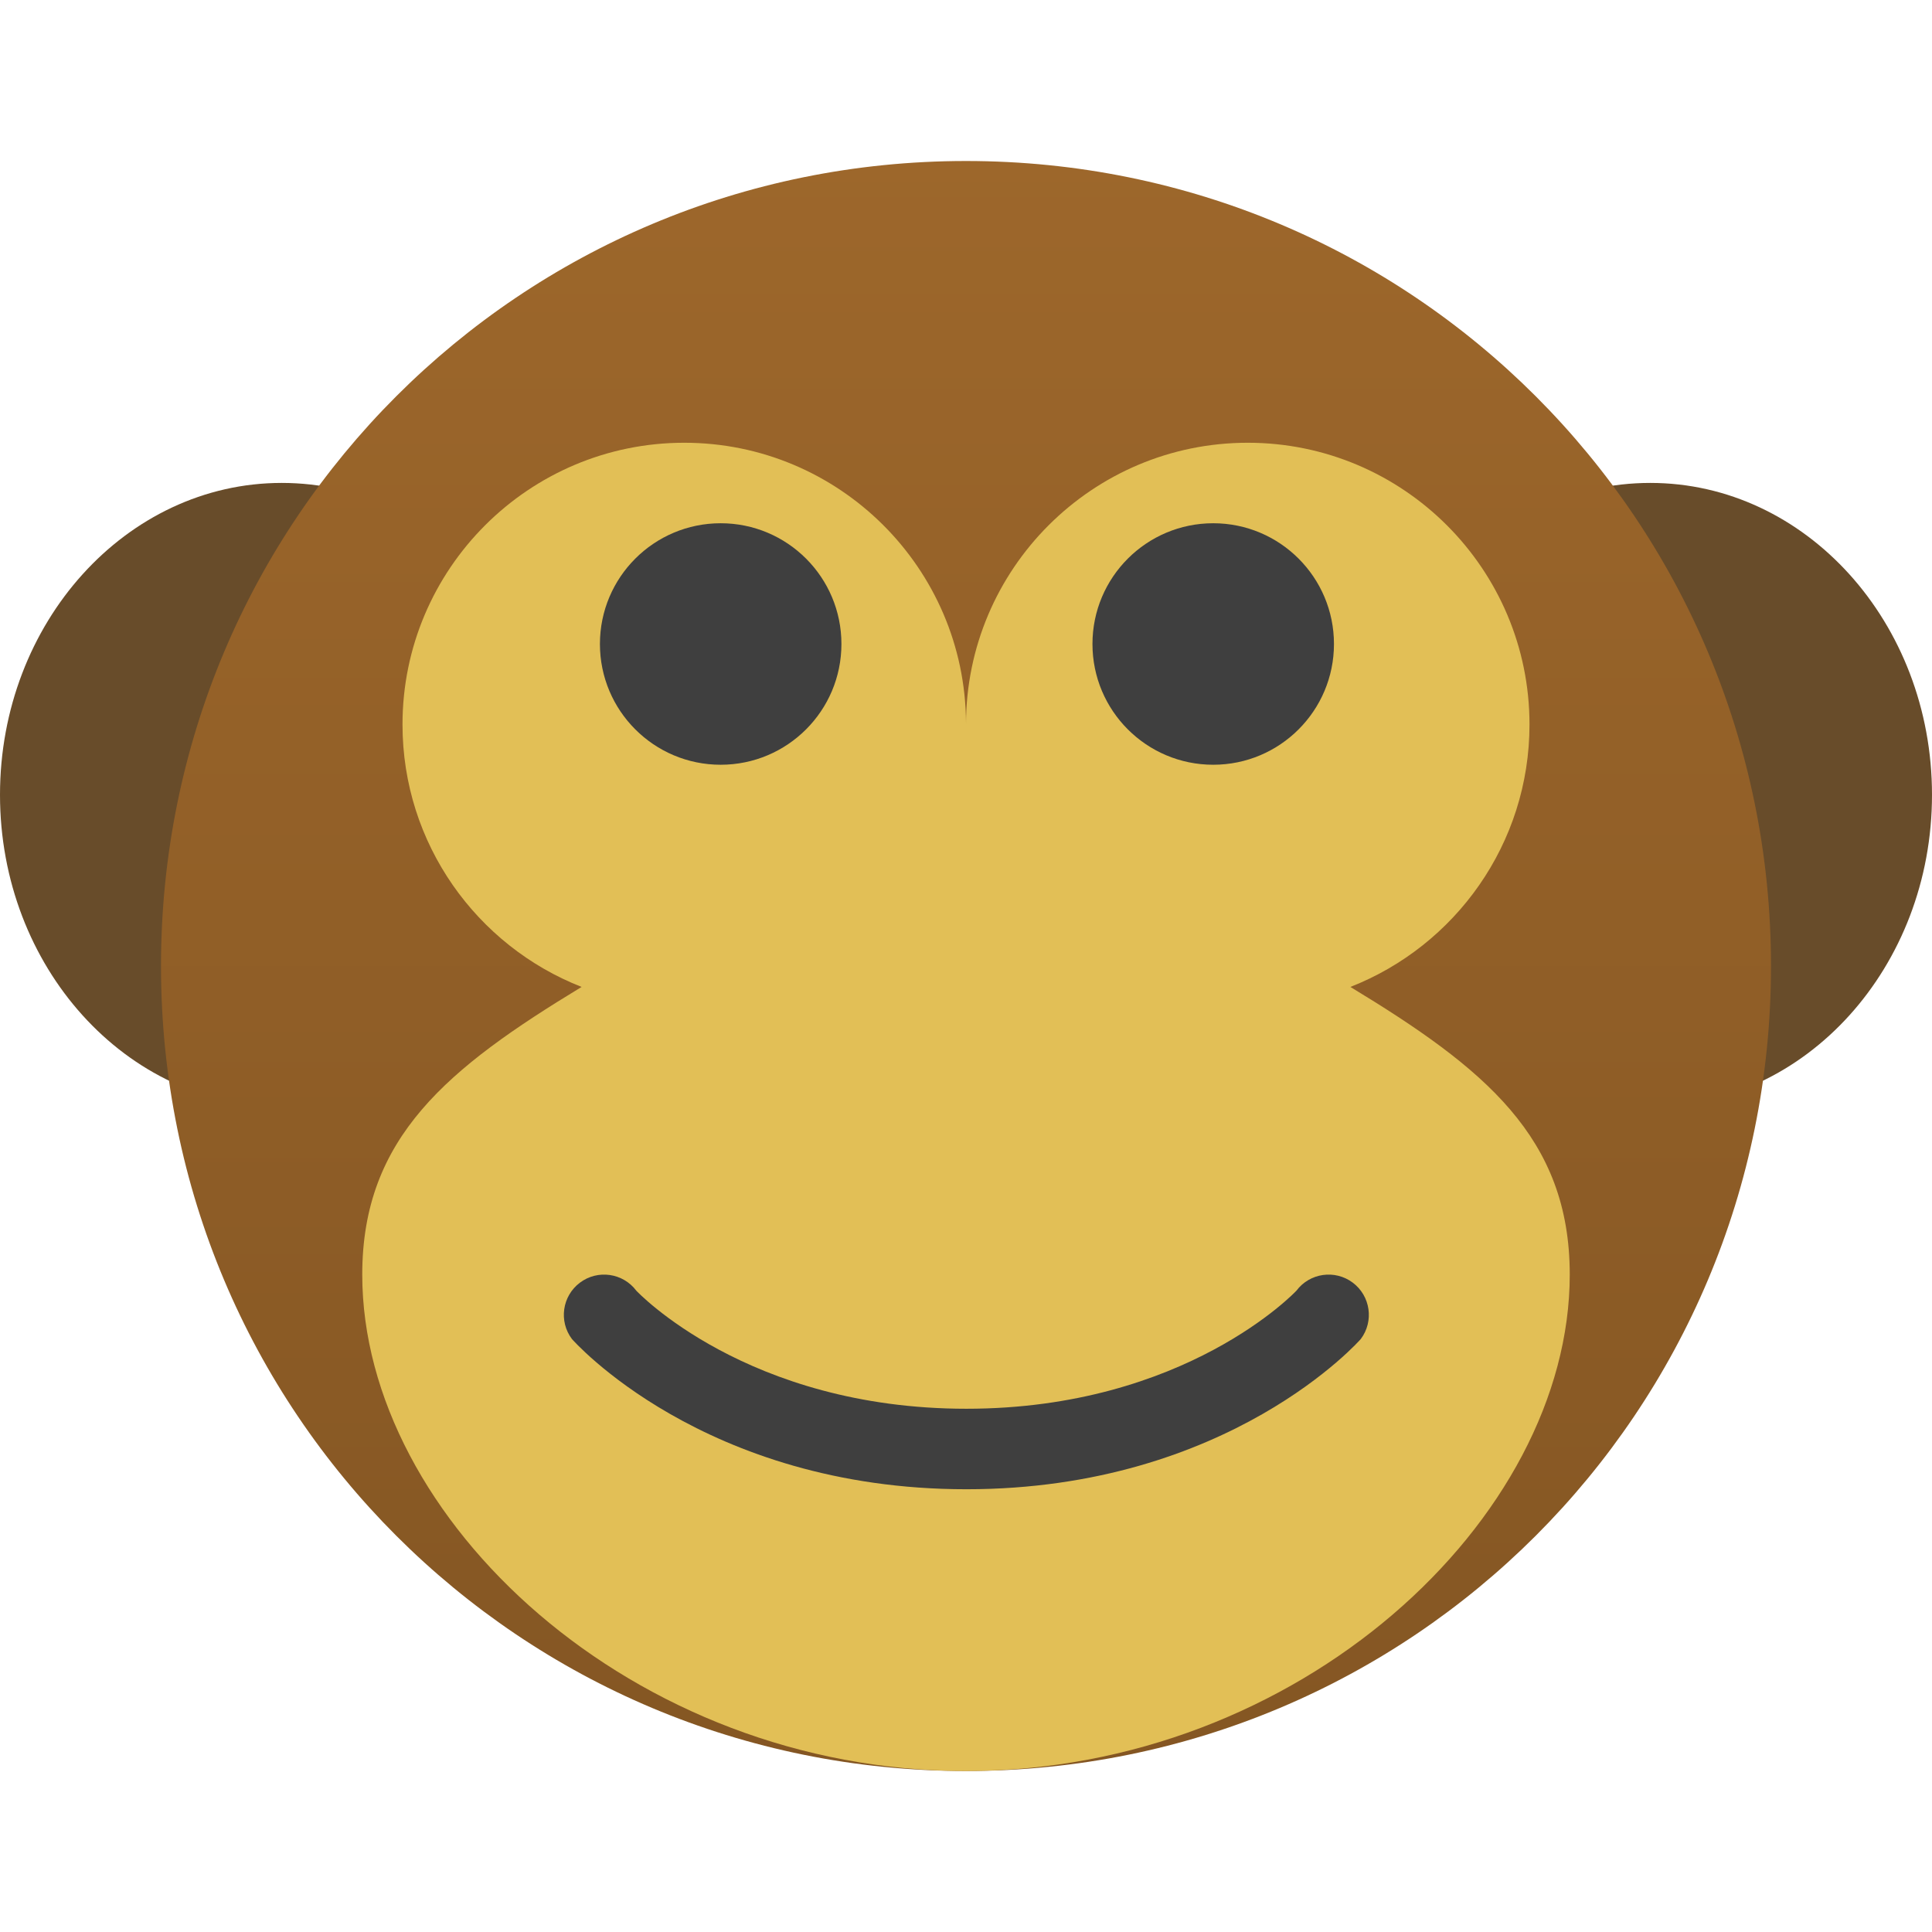 <svg clip-rule="evenodd" fill-rule="evenodd" stroke-linejoin="round" stroke-miterlimit="2" viewBox="0 0 48 48" xmlns="http://www.w3.org/2000/svg">
 <linearGradient id="a" x2="1" gradientTransform="matrix(0 -40 40 0 24 44)" gradientUnits="userSpaceOnUse">
  <stop stop-color="#845623" offset="0"/>
  <stop stop-color="#9d672b" offset="1"/>
 </linearGradient>
 <path transform="matrix(1 0 0 1.107 0 -1.286)" d="m7 12c3.863 0 7 3.137 7 7s-3.137 7-7 7-7-3.137-7-7 3.137-7 7-7zm34 0c3.863 0 7 3.137 7 7s-3.137 7-7 7-7-3.137-7-7 3.137-7 7-7z" fill="#684c2a"/>
 <path d="m24 4c-11.08 0-20 8.92-20 20s8.92 20 20 20 20-8.92 20-20-8.92-20-20-20z" fill="url(#a)" fill-rule="nonzero"/>
 <path d="m24 18c0-3.863 3.137-7 7-7s7 3.137 7 7c0 2.964-1.846 5.5-4.45 6.52 3.328 2.018 5.45 3.736 5.45 7.147 0 6.071-6.721 12.333-15 12.333s-15-6.262-15-12.333c0-3.411 2.122-5.129 5.45-7.147-2.604-1.02-4.45-3.556-4.45-6.52 0-3.863 3.137-7 7-7 3.848 0 6.976 3.112 7 6.955z" fill="#e2bf56"/>
 <g fill="#3f3f3f">
  <circle cx="17.905" cy="16" r="3"/>
  <circle cx="30.142" cy="16" r="3"/>
  <path d="m14.209 33.267s3.255 3.733 9.8 3.733c6.544 0 9.8-3.733 9.8-3.733.331-.442.241-1.069-.2-1.4-.442-.331-1.069-.242-1.4.2 0 0-2.745 2.933-8.2 2.933-5.456 0-8.2-2.933-8.2-2.933-.332-.442-.959-.531-1.4-.2-.442.331-.532.958-.2 1.4z"/>
 </g>
</svg>
